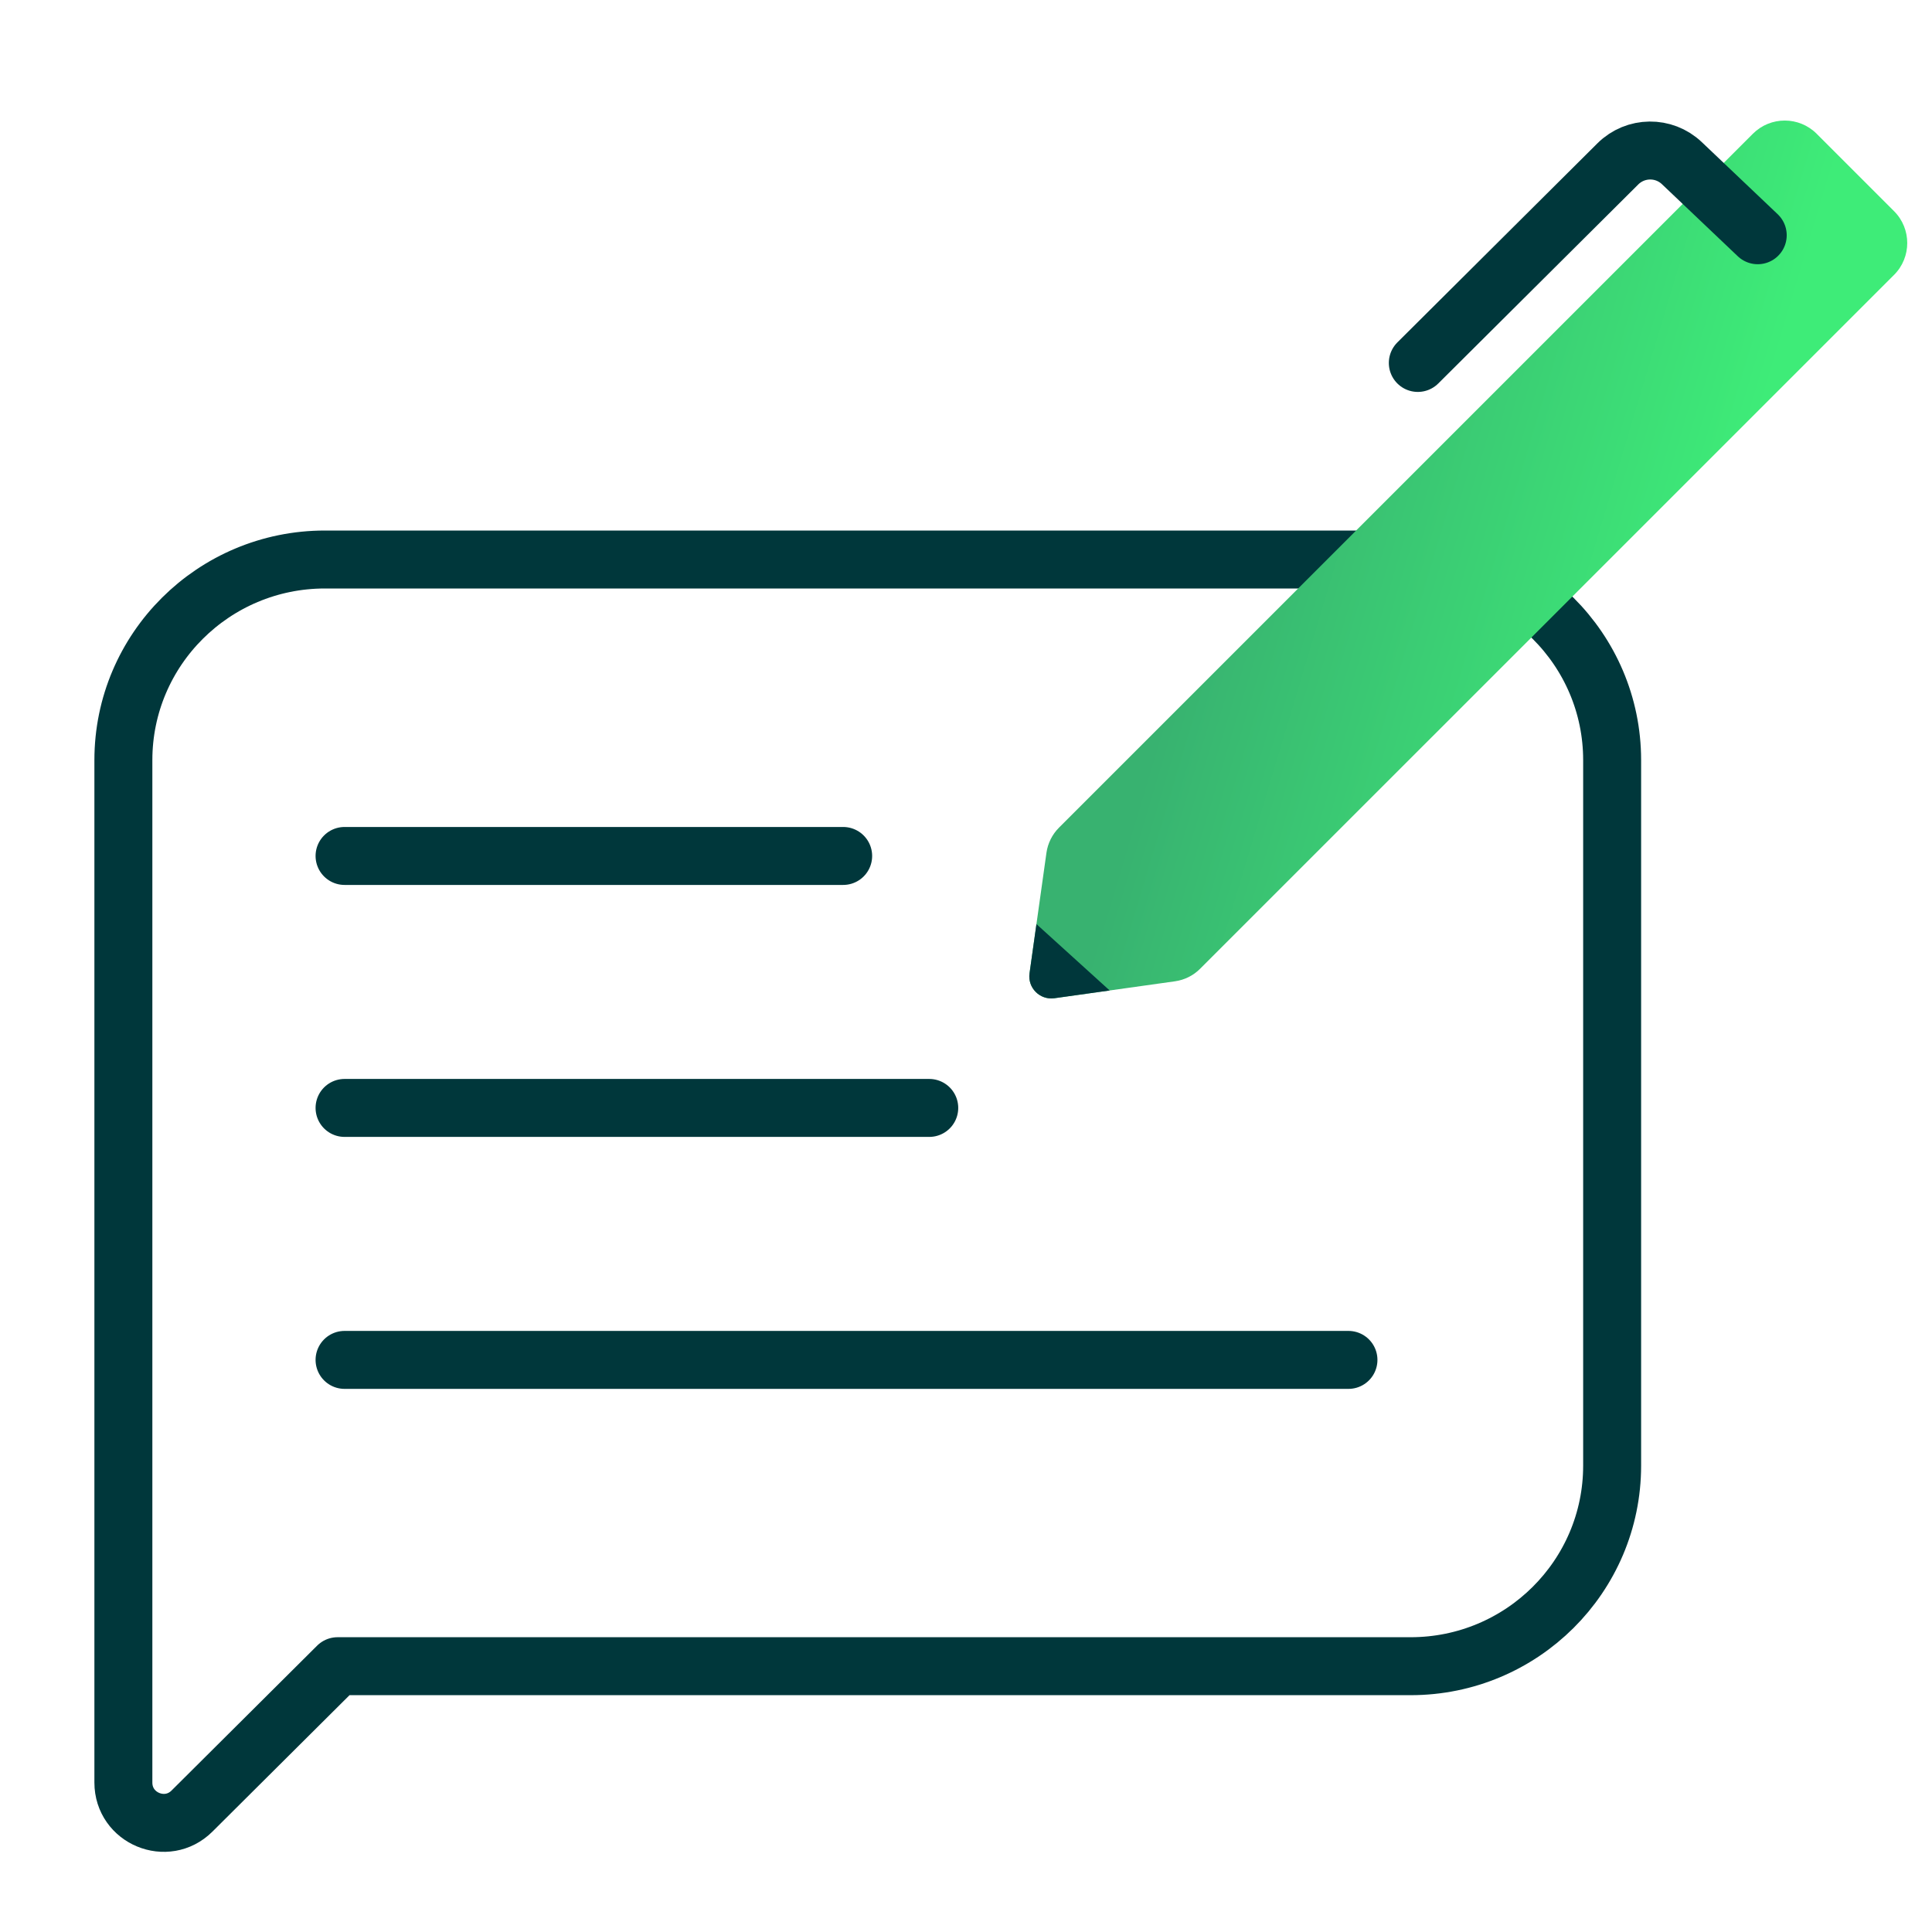 <?xml version="1.0" encoding="UTF-8"?><svg id="Layer_1" xmlns="http://www.w3.org/2000/svg" xmlns:xlink="http://www.w3.org/1999/xlink" viewBox="0 0 50 50"><defs><linearGradient id="Fill_Gradient" x1="-697.168" y1="-336.652" x2="-708.254" y2="-342.625" gradientTransform="translate(-699.258 -241.936) rotate(-135) scale(1 -1)" gradientUnits="userSpaceOnUse"><stop offset="0" stop-color="#38b270"/><stop offset="1" stop-color="#3eec78"/></linearGradient><clipPath id="clippath"><path d="m27.082,22.07l-.438,3.12c-.053.375.269.697.644.644l3.12-.438c.247-.035.475-.148.651-.325L49.018,7.114c.455-.455.455-1.194,0-1.649l-2.004-2.004c-.455-.455-1.194-.455-1.649,0l-17.958,17.958c-.176.176-.29.405-.325.651Z" fill="none"/></clipPath></defs><path d="m36.506,14.48H8.409c-2.88,0-5.216,2.325-5.216,5.192v26.46c0,.927,1.119,1.392,1.776.738l3.767-3.749h27.77c2.88,0,5.216-2.325,5.216-5.191v-18.257c0-2.867-2.336-5.192-5.216-5.192Z" fill="none" stroke="#00373b" stroke-linecap="round" stroke-linejoin="round" stroke-width="1.5"/><g><g><path d="m27.082,22.07l-.438,3.12c-.053.375.269.697.644.644l3.12-.438c.247-.035.475-.148.651-.325L49.018,7.114c.455-.455.455-1.194,0-1.649l-2.004-2.004c-.455-.455-1.194-.455-1.649,0l-17.958,17.958c-.176.176-.29.405-.325.651Z" fill="url(#Fill_Gradient)"/><path d="m45.49,6.088l-1.964-1.866c-.466-.443-1.2-.434-1.656.019l-5.177,5.152" fill="none" stroke="#00373b" stroke-linecap="round" stroke-width="1.5"/></g><g clip-path="url(#clippath)"><polygon points="28.946 25.84 24.812 22.092 25.649 26.069 29.077 27.561 28.946 25.84" fill="#00373b"/></g></g><g><line x1="8.917" y1="28.673" x2="24.049" y2="28.673" fill="none" stroke="#00373b" stroke-linecap="round" stroke-linejoin="round" stroke-width="1.5"/><line x1="8.917" y1="35.194" x2="34.898" y2="35.194" fill="none" stroke="#00373b" stroke-linecap="round" stroke-linejoin="round" stroke-width="1.5"/><line x1="8.917" y1="22.152" x2="21.821" y2="22.152" fill="none" stroke="#00373b" stroke-linecap="round" stroke-linejoin="round" stroke-width="1.5"/></g></svg>